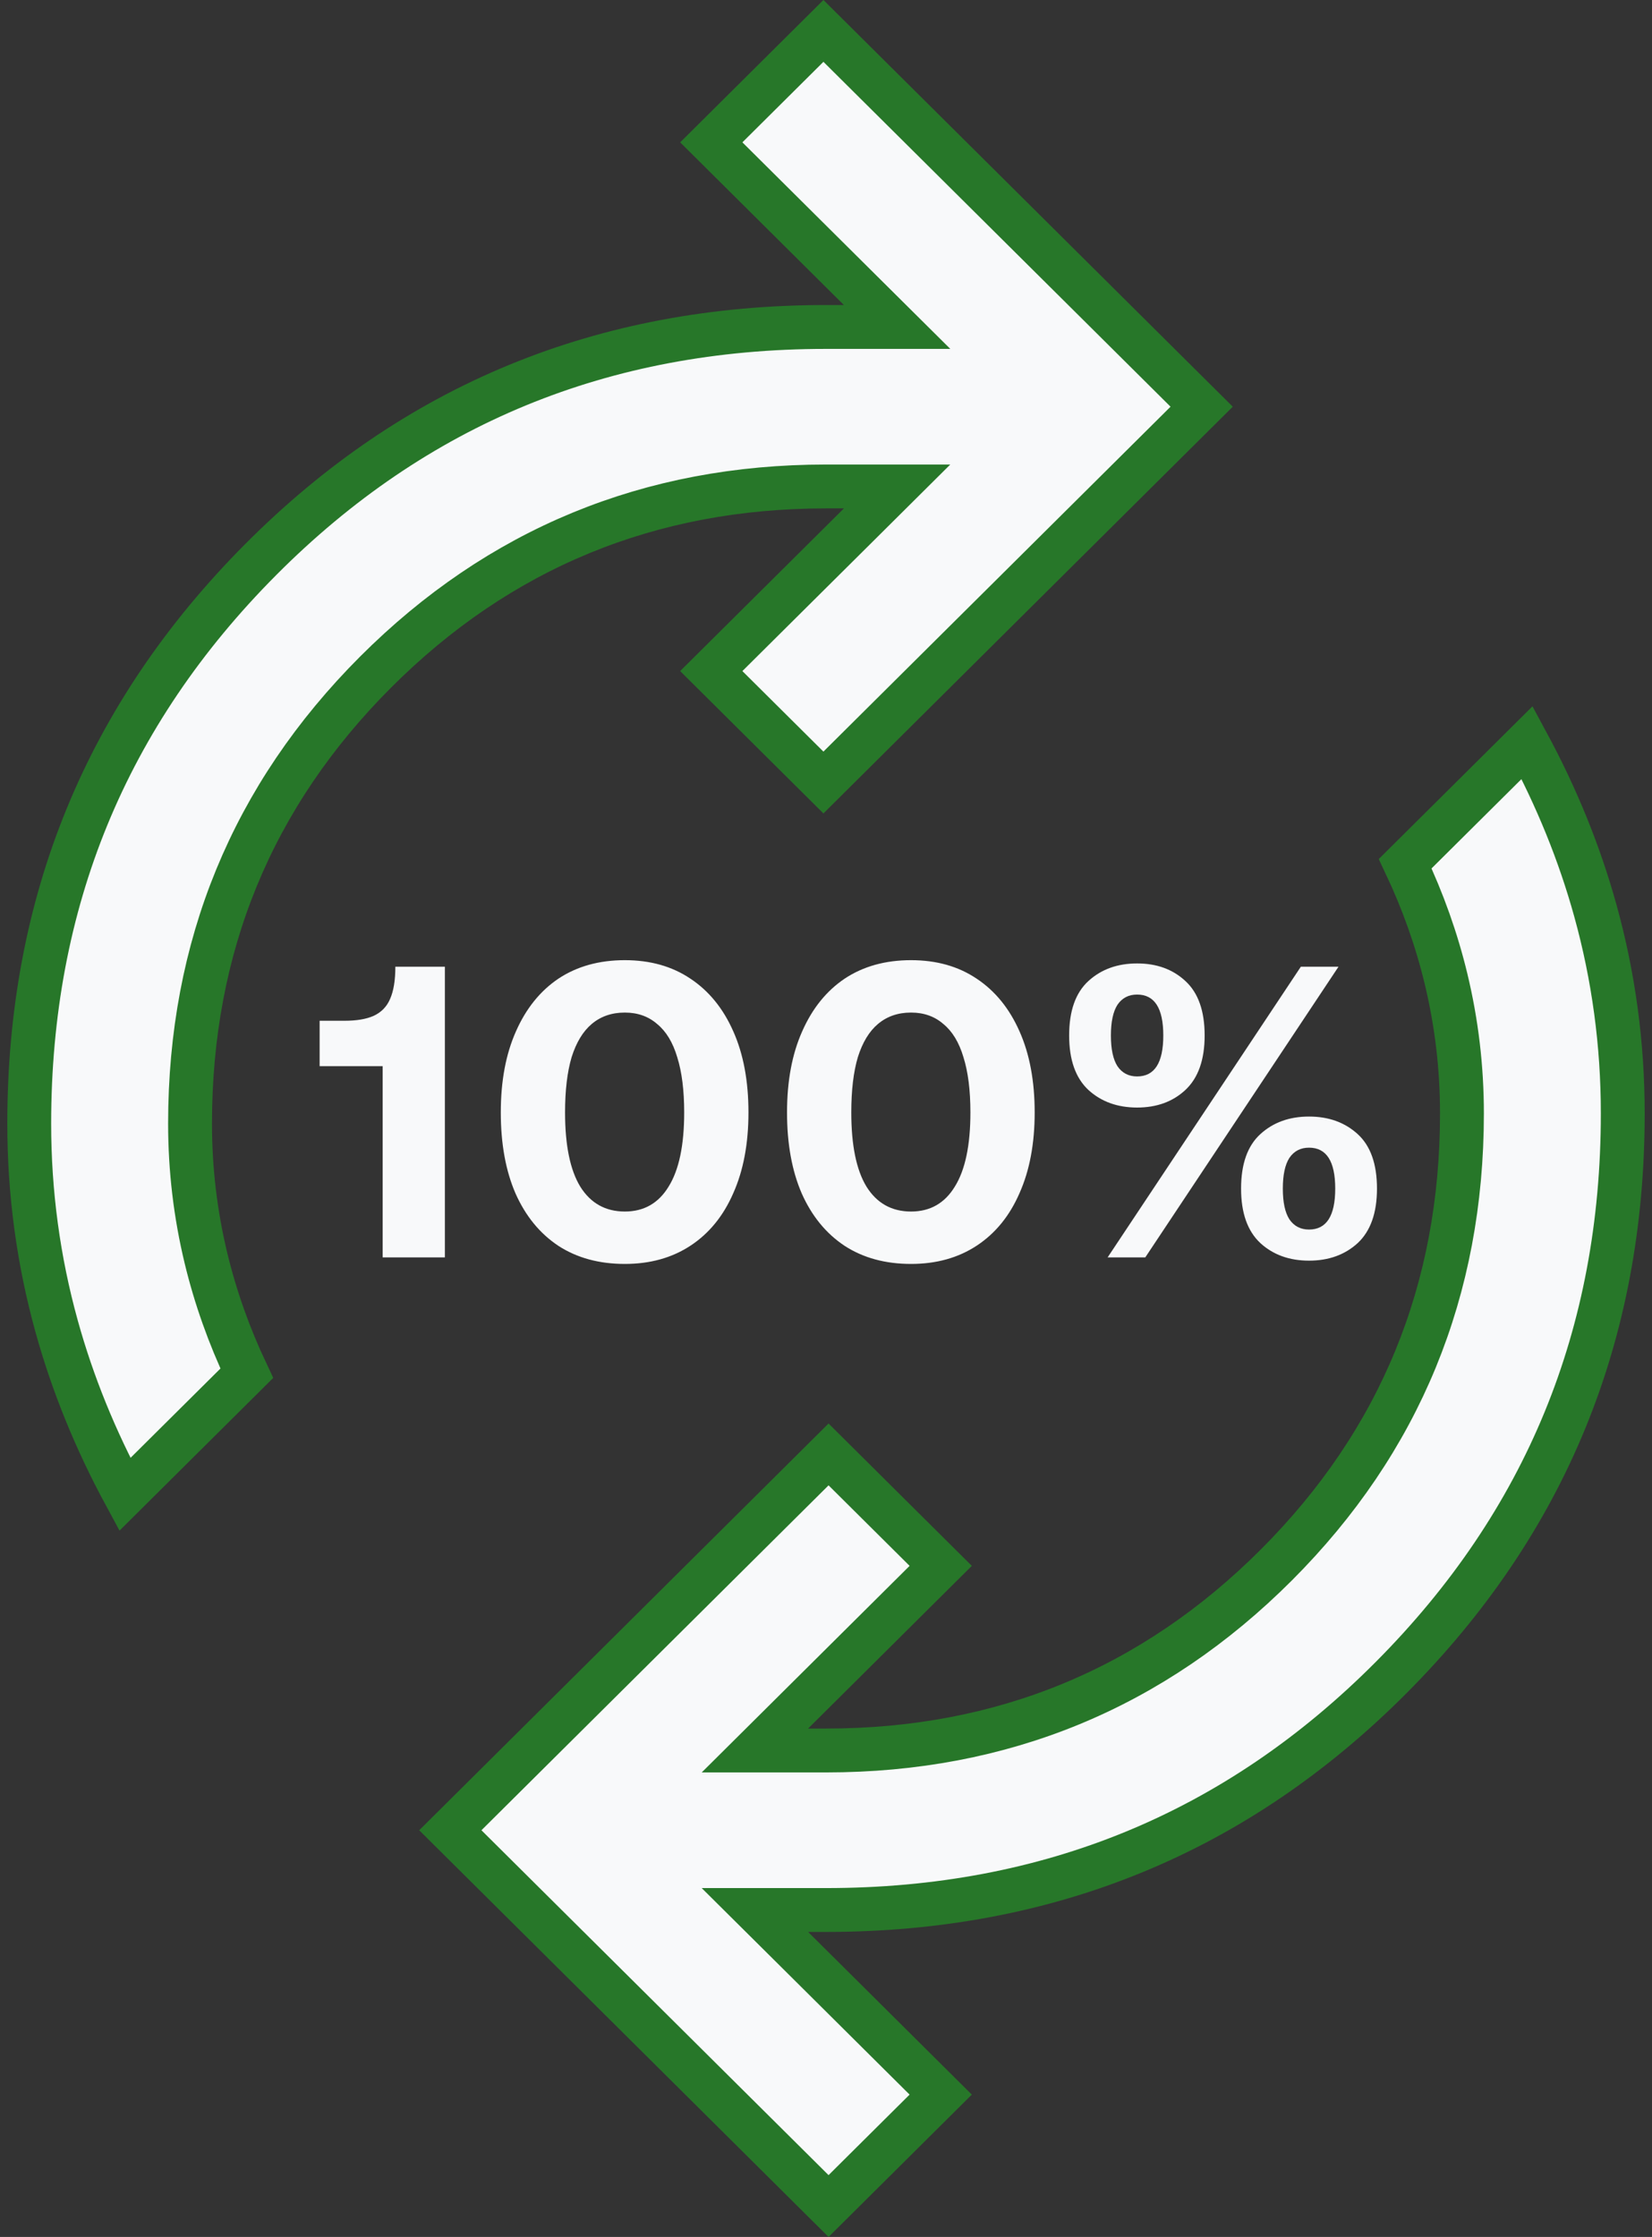 <svg width="113" height="153" viewBox="0 0 113 153" fill="none" xmlns="http://www.w3.org/2000/svg">
<rect x="0" y="0" width="113" height="153" fill="#333333" stroke="none"/>
<path d="M104.458 50.788C106.49 54.547 108.046 58.382 109.129 62.296C110.376 66.8 111 71.418 111 76.152C111 91.292 105.729 104.123 95.162 114.734C84.599 125.342 71.742 130.637 56.5 130.637L51.637 130.637L54.218 133.2L64.346 143.263L56.675 150.885L30.803 125.182L56.675 99.477L64.347 107.099L54.218 117.163L51.637 119.727L56.5 119.727C68.56 119.727 78.859 115.486 87.311 107.03C95.763 98.573 100 88.251 100 76.152C100 73.021 99.636 69.947 98.908 66.933C98.263 64.26 97.331 61.64 96.118 59.073L104.458 50.788ZM82.196 27.817L56.324 53.521L48.652 45.899L58.782 35.837L61.363 33.272L56.5 33.272C44.44 33.272 34.141 37.514 25.689 45.97C17.238 54.427 13 64.749 13 76.847C13 79.978 13.364 83.053 14.092 86.067C14.737 88.739 15.668 91.359 16.881 93.926L8.541 102.211C6.509 98.453 4.954 94.617 3.871 90.704C2.624 86.2 2 81.582 2 76.847C2 61.708 7.271 48.877 17.838 38.266C28.401 27.658 41.258 22.363 56.5 22.363L61.363 22.363L58.782 19.8L48.653 9.736L56.324 2.114L82.196 27.817Z" fill="#F8F9FA" stroke="#277729" stroke-width="3"/>
<path d="M26.175 86L26.175 72.924L21.863 72.924L21.863 69.816L23.571 69.816C24.392 69.816 25.055 69.704 25.559 69.48C26.081 69.237 26.455 68.855 26.679 68.332C26.922 67.79 27.043 67.053 27.043 66.12L30.431 66.12L30.431 86L26.175 86ZM42.739 86.448C40.985 86.448 39.473 86.037 38.203 85.216C36.934 84.376 35.954 83.181 35.264 81.632C34.592 80.082 34.255 78.234 34.255 76.088C34.255 73.941 34.601 72.093 35.291 70.544C35.982 68.976 36.953 67.772 38.203 66.932C39.473 66.092 40.985 65.672 42.739 65.672C44.475 65.672 45.969 66.092 47.219 66.932C48.489 67.772 49.469 68.976 50.16 70.544C50.85 72.093 51.196 73.941 51.196 76.088C51.196 78.216 50.85 80.055 50.16 81.604C49.487 83.153 48.517 84.348 47.248 85.188C45.978 86.028 44.475 86.448 42.739 86.448ZM42.739 82.864C44.046 82.864 45.045 82.294 45.736 81.156C46.445 80.017 46.8 78.328 46.8 76.088C46.8 74.576 46.641 73.316 46.324 72.308C46.025 71.3 45.568 70.544 44.952 70.04C44.354 69.517 43.617 69.256 42.739 69.256C41.843 69.256 41.087 69.517 40.471 70.04C39.874 70.544 39.417 71.3 39.099 72.308C38.801 73.316 38.651 74.576 38.651 76.088C38.651 78.328 38.997 80.017 39.688 81.156C40.397 82.294 41.414 82.864 42.739 82.864ZM62.318 86.448C60.563 86.448 59.051 86.037 57.782 85.216C56.512 84.376 55.532 83.181 54.842 81.632C54.17 80.082 53.834 78.234 53.834 76.088C53.834 73.941 54.179 72.093 54.87 70.544C55.56 68.976 56.531 67.772 57.782 66.932C59.051 66.092 60.563 65.672 62.318 65.672C64.054 65.672 65.547 66.092 66.798 66.932C68.067 67.772 69.047 68.976 69.738 70.544C70.428 72.093 70.774 73.941 70.774 76.088C70.774 78.216 70.428 80.055 69.738 81.604C69.066 83.153 68.095 84.348 66.826 85.188C65.556 86.028 64.054 86.448 62.318 86.448ZM62.318 82.864C63.624 82.864 64.623 82.294 65.314 81.156C66.023 80.017 66.378 78.328 66.378 76.088C66.378 74.576 66.219 73.316 65.902 72.308C65.603 71.3 65.146 70.544 64.53 70.04C63.932 69.517 63.195 69.256 62.318 69.256C61.422 69.256 60.666 69.517 60.05 70.04C59.452 70.544 58.995 71.3 58.678 72.308C58.379 73.316 58.23 74.576 58.23 76.088C58.23 78.328 58.575 80.017 59.266 81.156C59.975 82.294 60.992 82.864 62.318 82.864ZM77.78 75.752C76.436 75.752 75.325 75.35 74.448 74.548C73.57 73.727 73.132 72.485 73.132 70.824C73.132 69.144 73.57 67.903 74.448 67.1C75.325 66.297 76.436 65.896 77.78 65.896C79.124 65.896 80.225 66.297 81.084 67.1C81.961 67.903 82.4 69.144 82.4 70.824C82.4 72.485 81.961 73.727 81.084 74.548C80.225 75.35 79.124 75.752 77.78 75.752ZM77.78 73.624C78.377 73.624 78.825 73.391 79.124 72.924C79.422 72.457 79.572 71.757 79.572 70.824C79.572 69.891 79.422 69.191 79.124 68.724C78.825 68.257 78.377 68.024 77.78 68.024C77.201 68.024 76.753 68.257 76.436 68.724C76.137 69.191 75.988 69.891 75.988 70.824C75.988 71.757 76.137 72.457 76.436 72.924C76.753 73.391 77.201 73.624 77.78 73.624ZM89.54 86.224C88.196 86.224 87.085 85.823 86.208 85.02C85.33 84.198 84.892 82.957 84.892 81.296C84.892 79.616 85.33 78.374 86.208 77.572C87.085 76.769 88.196 76.368 89.54 76.368C90.884 76.368 91.994 76.769 92.872 77.572C93.749 78.374 94.188 79.616 94.188 81.296C94.188 82.957 93.749 84.198 92.872 85.02C91.994 85.823 90.884 86.224 89.54 86.224ZM89.54 84.096C90.137 84.096 90.585 83.862 90.884 83.396C91.182 82.929 91.332 82.229 91.332 81.296C91.332 80.362 91.182 79.662 90.884 79.196C90.585 78.729 90.137 78.496 89.54 78.496C88.961 78.496 88.513 78.729 88.196 79.196C87.897 79.662 87.748 80.362 87.748 81.296C87.748 82.229 87.897 82.929 88.196 83.396C88.513 83.862 88.961 84.096 89.54 84.096ZM75.764 86L88.98 66.12L91.556 66.12L78.34 86L75.764 86Z" fill="#F8F9FA"/>
</svg>
